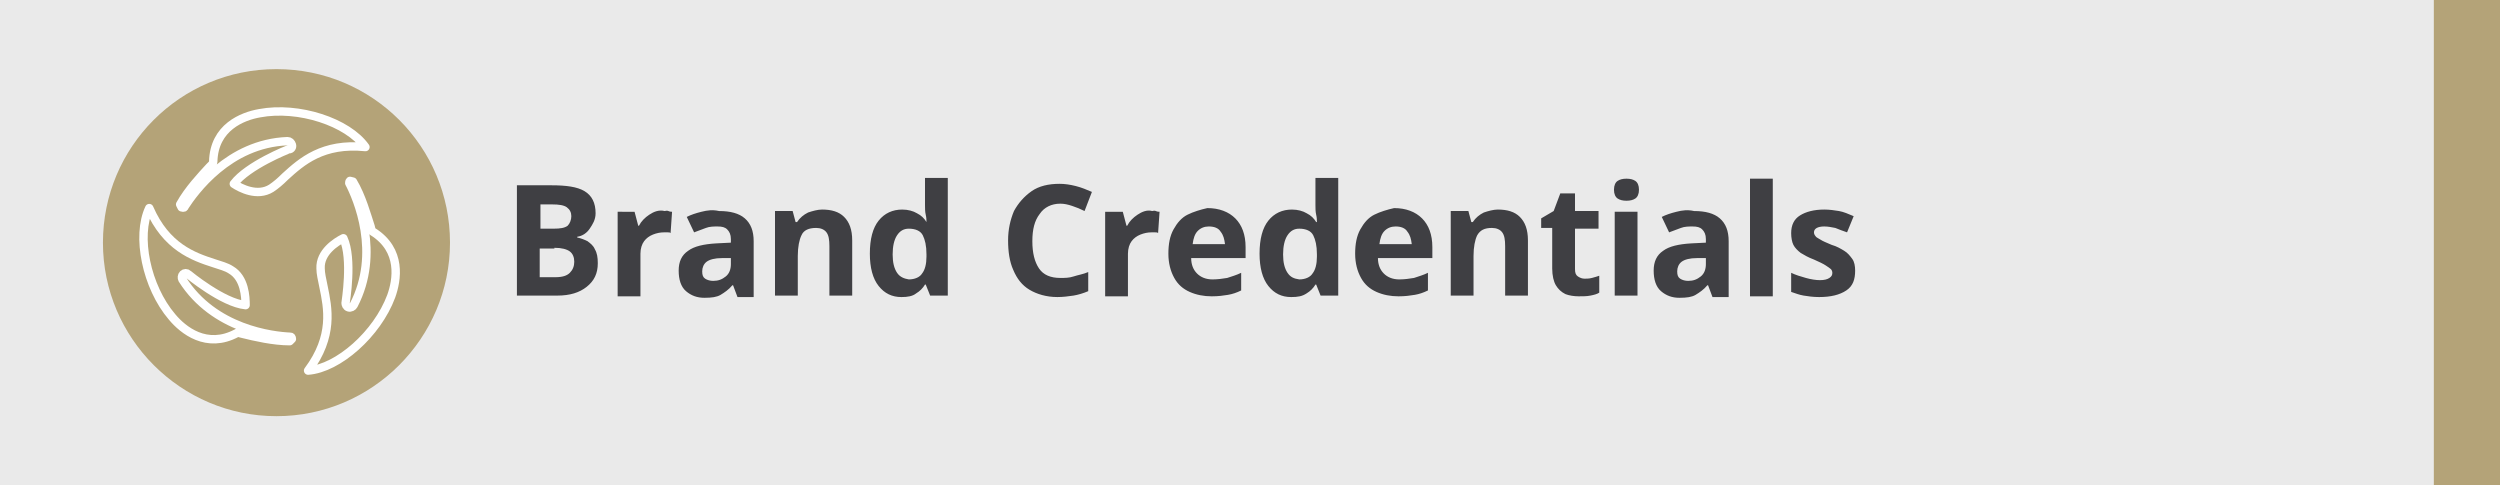 <?xml version="1.0" encoding="utf-8"?>
<!-- Generator: Adobe Illustrator 24.1.2, SVG Export Plug-In . SVG Version: 6.00 Build 0)  -->
<svg version="1.1" id="Layer_1" xmlns="http://www.w3.org/2000/svg" xmlns:xlink="http://www.w3.org/1999/xlink" x="0px" y="0px"
	 viewBox="0 0 340 66" style="enable-background:new 0 0 340 66;" xml:space="preserve">
<rect x="0" y="0" width="340" height="66" fill="#808080" stroke="none"/>
<style type="text/css">
	.st0{fill:#EAEAEA;}
	.st1{fill:#B4A378;}
	.st2{clip-path:url(#SVGID_2_);fill:#3F3F43;}
	.st3{clip-path:url(#SVGID_2_);fill:#B4A378;}
	
		.st4{clip-path:url(#SVGID_2_);fill:none;stroke:#FFFFFF;stroke-width:1.142;stroke-linecap:round;stroke-linejoin:round;stroke-miterlimit:10;}
</style>
<rect class="st0" width="339" height="66"/>
<rect x="331" class="st1" width="9" height="66"/>
<g>
	<defs>
		<rect id="SVGID_1_" width="340" height="66"/>
	</defs>
	<clipPath id="SVGID_2_">
		<use xlink:href="#SVGID_1_"  style="overflow:visible;"/>
	</clipPath>
	<path class="st2" d="M251.9,35.2c-0.3-0.4-0.6-0.8-1.1-1.1c-0.5-0.3-1-0.6-1.7-0.8c-0.7-0.3-1.2-0.5-1.5-0.7s-0.6-0.3-0.7-0.5
		c-0.1-0.1-0.2-0.3-0.2-0.5c0-0.5,0.5-0.8,1.4-0.8c0.5,0,1,0.1,1.5,0.2c0.5,0.2,1,0.4,1.6,0.6l0.9-2.2c-0.7-0.3-1.4-0.6-2-0.7
		c-0.6-0.1-1.3-0.2-2-0.2c-1.4,0-2.5,0.3-3.3,0.8c-0.8,0.5-1.2,1.3-1.2,2.4c0,0.6,0.1,1.2,0.3,1.6c0.2,0.4,0.6,0.8,1,1.1
		c0.5,0.3,1,0.6,1.8,0.9c0.7,0.3,1.3,0.6,1.6,0.8c0.3,0.2,0.6,0.4,0.7,0.5s0.2,0.3,0.2,0.5c0,0.3-0.1,0.5-0.4,0.7s-0.7,0.3-1.3,0.3
		c-0.5,0-1.2-0.1-1.9-0.3s-1.4-0.4-2-0.7v2.6c0.6,0.2,1.1,0.4,1.7,0.5c0.6,0.1,1.3,0.2,2.1,0.2c1.6,0,2.8-0.3,3.7-0.9
		s1.2-1.5,1.2-2.7C252.3,36.2,252.2,35.6,251.9,35.2 M241.1,24.3H238v16h3.1V24.3z M232,35.9c0,0.7-0.2,1.3-0.7,1.7
		c-0.5,0.4-1,0.6-1.7,0.6c-0.4,0-0.8-0.1-1.1-0.3c-0.3-0.2-0.4-0.5-0.4-1c0-0.5,0.2-1,0.6-1.3c0.4-0.3,1.1-0.5,2.1-0.5l1.2,0V35.9z
		 M228,28.8c-0.8,0.2-1.4,0.4-2,0.7l1,2.1c0.5-0.2,1.1-0.4,1.6-0.6c0.5-0.2,1.1-0.2,1.6-0.2c0.6,0,1,0.1,1.3,0.4s0.5,0.7,0.5,1.3
		v0.5l-2,0.1c-1.7,0.1-3,0.4-3.8,1c-0.9,0.6-1.3,1.5-1.3,2.7c0,1.2,0.3,2.2,1,2.8c0.7,0.6,1.5,0.9,2.5,0.9c1,0,1.7-0.1,2.2-0.4
		c0.5-0.3,1.1-0.7,1.6-1.3h0.1l0.6,1.6h2.2v-7.6c0-1.4-0.4-2.4-1.2-3.1c-0.8-0.7-2-1-3.5-1C229.5,28.5,228.8,28.6,228,28.8
		 M219.6,40.2h3.1V28.8h-3.1V40.2z M220,24.6c-0.3,0.2-0.5,0.6-0.5,1.2c0,0.6,0.2,1,0.5,1.2c0.3,0.2,0.7,0.3,1.2,0.3
		c0.5,0,0.9-0.1,1.2-0.3c0.3-0.2,0.5-0.6,0.5-1.2c0-0.6-0.2-1-0.5-1.2s-0.7-0.3-1.2-0.3C220.7,24.3,220.3,24.4,220,24.6 M214.6,37.6
		c-0.3-0.2-0.4-0.5-0.4-1v-5.5h3.2v-2.4h-3.2v-2.4h-2l-0.9,2.4l-1.7,1v1.3h1.5v5.5c0,1,0.2,1.8,0.5,2.3s0.7,0.9,1.3,1.2
		c0.5,0.2,1.2,0.3,1.8,0.3c0.6,0,1.1,0,1.6-0.1c0.5-0.1,0.9-0.2,1.2-0.4v-2.3c-0.3,0.1-0.6,0.2-1,0.3s-0.7,0.1-1,0.1
		C215.2,37.9,214.9,37.8,214.6,37.6 M201.8,28.9c-0.6,0.3-1.1,0.7-1.5,1.3h-0.2l-0.4-1.5h-2.4v11.5h3.1v-5.4c0-1.2,0.2-2.2,0.5-2.8
		c0.4-0.7,1-1,2-1c0.6,0,1.1,0.2,1.4,0.6c0.3,0.4,0.4,1,0.4,1.9v6.7h3.1v-7.5c0-1.5-0.4-2.5-1.1-3.2s-1.7-1-3-1
		C203.1,28.5,202.4,28.7,201.8,28.9 M191.4,31.5c0.4,0.5,0.5,1,0.6,1.7h-4.4c0.1-0.8,0.3-1.4,0.7-1.8c0.4-0.4,0.9-0.6,1.5-0.6
		C190.5,30.8,191.1,31,191.4,31.5 M186.9,29.2c-0.8,0.4-1.4,1.1-1.9,2c-0.5,0.9-0.7,2-0.7,3.3s0.3,2.4,0.8,3.3
		c0.5,0.9,1.2,1.5,2.1,1.9c0.9,0.4,1.9,0.6,3,0.6c0.9,0,1.6-0.1,2.2-0.2c0.6-0.1,1.2-0.3,1.8-0.6v-2.4c-0.6,0.3-1.3,0.5-1.9,0.7
		c-0.6,0.1-1.3,0.2-2,0.2c-0.9,0-1.6-0.3-2.1-0.8c-0.5-0.5-0.8-1.2-0.8-2.1h7.4v-1.5c0-1.7-0.5-3-1.4-3.9s-2.2-1.4-3.8-1.4
		C188.7,28.5,187.7,28.8,186.9,29.2 M175.1,37.1c-0.4-0.6-0.6-1.4-0.6-2.5c0-1.1,0.2-2,0.6-2.6c0.4-0.6,0.9-0.9,1.6-0.9
		c0.9,0,1.6,0.3,1.9,0.9c0.3,0.6,0.5,1.4,0.5,2.6v0.3c0,1-0.2,1.8-0.6,2.3c-0.3,0.5-1,0.8-1.8,0.8C176,37.9,175.5,37.7,175.1,37.1
		 M177.7,39.9c0.5-0.3,0.9-0.7,1.2-1.2h0.1l0.6,1.5h2.4v-16h-3.1v3.7c0,0.4,0,0.9,0.1,1.3c0.1,0.4,0.1,0.8,0.1,1H179
		c-0.3-0.5-0.7-0.9-1.3-1.2c-0.5-0.3-1.2-0.5-2-0.5c-1.3,0-2.4,0.5-3.2,1.5s-1.2,2.5-1.2,4.5c0,1.9,0.4,3.4,1.2,4.4
		c0.8,1,1.8,1.5,3.1,1.5C176.5,40.4,177.1,40.3,177.7,39.9 M166,31.5c0.4,0.5,0.5,1,0.6,1.7h-4.4c0.1-0.8,0.3-1.4,0.7-1.8
		c0.4-0.4,0.9-0.6,1.5-0.6C165.1,30.8,165.7,31,166,31.5 M161.5,29.2c-0.8,0.4-1.4,1.1-1.9,2s-0.7,2-0.7,3.3s0.3,2.4,0.8,3.3
		c0.5,0.9,1.2,1.5,2.1,1.9c0.9,0.4,1.9,0.6,3,0.6c0.9,0,1.6-0.1,2.2-0.2c0.6-0.1,1.2-0.3,1.8-0.6v-2.4c-0.6,0.3-1.3,0.5-1.9,0.7
		c-0.6,0.1-1.3,0.2-2,0.2c-0.9,0-1.6-0.3-2.1-0.8c-0.5-0.5-0.8-1.2-0.8-2.1h7.4v-1.5c0-1.7-0.5-3-1.4-3.9s-2.2-1.4-3.8-1.4
		C163.3,28.5,162.3,28.8,161.5,29.2 M154.7,29.2c-0.6,0.4-1.1,0.9-1.4,1.5h-0.1l-0.5-1.9h-2.4v11.5h3.1v-5.8c0-0.7,0.2-1.3,0.5-1.7
		c0.3-0.4,0.7-0.7,1.2-0.9c0.5-0.2,1-0.3,1.5-0.3c0.1,0,0.3,0,0.5,0s0.3,0,0.4,0.1l0.2-2.9c-0.1,0-0.3,0-0.5-0.1s-0.4,0-0.5,0
		C156,28.5,155.3,28.8,154.7,29.2 M145.8,28c0.6,0.2,1.1,0.4,1.7,0.7l1-2.6c-0.7-0.3-1.4-0.6-2.2-0.8c-0.8-0.2-1.5-0.3-2.2-0.3
		c-1.5,0-2.8,0.3-3.8,1c-1,0.7-1.8,1.6-2.4,2.7c-0.5,1.2-0.8,2.5-0.8,4c0,1.5,0.2,2.9,0.7,4c0.5,1.2,1.2,2.1,2.2,2.7
		c1,0.6,2.3,1,3.8,1c0.8,0,1.5-0.1,2.2-0.2c0.6-0.1,1.3-0.3,2-0.6V37c-0.7,0.3-1.4,0.4-2,0.6s-1.2,0.2-1.8,0.2
		c-1.3,0-2.3-0.4-2.9-1.3c-0.6-0.9-0.9-2.1-0.9-3.7c0-1.6,0.3-2.8,1-3.7c0.6-0.9,1.6-1.4,2.8-1.4C144.7,27.7,145.2,27.8,145.8,28
		 M122,37.1c-0.4-0.6-0.6-1.4-0.6-2.5c0-1.1,0.2-2,0.6-2.6c0.4-0.6,0.9-0.9,1.6-0.9c0.9,0,1.6,0.3,1.9,0.9c0.3,0.6,0.5,1.4,0.5,2.6
		v0.3c0,1-0.2,1.8-0.6,2.3c-0.3,0.5-1,0.8-1.8,0.8C123,37.9,122.4,37.7,122,37.1 M124.6,39.9c0.5-0.3,0.9-0.7,1.2-1.2h0.1l0.6,1.5
		h2.4v-16h-3.1v3.7c0,0.4,0,0.9,0.1,1.3c0.1,0.4,0.1,0.8,0.1,1H126c-0.3-0.5-0.7-0.9-1.3-1.2c-0.5-0.3-1.2-0.5-2-0.5
		c-1.3,0-2.4,0.5-3.2,1.5c-0.8,1-1.2,2.5-1.2,4.5c0,1.9,0.4,3.4,1.2,4.4c0.8,1,1.8,1.5,3.1,1.5C123.4,40.4,124.1,40.3,124.6,39.9
		 M109.9,28.9c-0.6,0.3-1.1,0.7-1.5,1.3h-0.2l-0.4-1.5h-2.4v11.5h3.1v-5.4c0-1.2,0.2-2.2,0.5-2.8c0.3-0.7,1-1,2-1
		c0.6,0,1.1,0.2,1.4,0.6c0.3,0.4,0.4,1,0.4,1.9v6.7h3.1v-7.5c0-1.5-0.4-2.5-1.1-3.2s-1.7-1-3-1C111.2,28.5,110.5,28.7,109.9,28.9
		 M99.4,35.9c0,0.7-0.2,1.3-0.7,1.7c-0.5,0.4-1,0.6-1.7,0.6c-0.4,0-0.8-0.1-1.1-0.3c-0.3-0.2-0.4-0.5-0.4-1c0-0.5,0.2-1,0.6-1.3
		c0.4-0.3,1.1-0.5,2.1-0.5l1.2,0V35.9z M95.4,28.8c-0.8,0.2-1.4,0.4-2,0.7l1,2.1c0.5-0.2,1.1-0.4,1.6-0.6c0.5-0.2,1.1-0.2,1.6-0.2
		c0.6,0,1,0.1,1.3,0.4c0.3,0.3,0.5,0.7,0.5,1.3v0.5l-2,0.1c-1.7,0.1-3,0.4-3.8,1c-0.9,0.6-1.3,1.5-1.3,2.7c0,1.2,0.3,2.2,1,2.8
		c0.7,0.6,1.5,0.9,2.5,0.9c1,0,1.7-0.1,2.2-0.4c0.5-0.3,1.1-0.7,1.6-1.3h0.1l0.6,1.6h2.2v-7.6c0-1.4-0.4-2.4-1.2-3.1
		c-0.8-0.7-2-1-3.5-1C96.9,28.5,96.2,28.6,95.4,28.8 M88.3,29.2c-0.6,0.4-1.1,0.9-1.4,1.5h-0.1l-0.5-1.9H84v11.5h3.1v-5.8
		c0-0.7,0.2-1.3,0.5-1.7c0.3-0.4,0.7-0.7,1.2-0.9c0.5-0.2,1-0.3,1.5-0.3c0.1,0,0.3,0,0.5,0s0.3,0,0.4,0.1l0.2-2.9
		c-0.1,0-0.3,0-0.5-0.1s-0.4,0-0.5,0C89.6,28.5,88.9,28.8,88.3,29.2 M75.4,33.7c1,0,1.7,0.2,2.1,0.5c0.4,0.3,0.6,0.8,0.6,1.4
		c0,0.6-0.2,1.1-0.6,1.5s-1,0.6-2,0.6h-2.1v-3.9H75.4z M73.4,27.8h1.7c0.9,0,1.6,0.1,2,0.4c0.4,0.3,0.6,0.7,0.6,1.2s-0.2,1-0.5,1.3
		c-0.4,0.3-1,0.4-1.9,0.4h-1.8V27.8z M70.2,40.2h5.6c1.7,0,3-0.4,4-1.2s1.5-1.8,1.5-3.2c0-0.8-0.1-1.4-0.4-1.9
		c-0.2-0.5-0.6-0.8-1-1.1c-0.4-0.2-0.9-0.4-1.4-0.5v-0.1c0.7-0.1,1.3-0.5,1.7-1.1S81,29.9,81,29c0-1.4-0.5-2.4-1.5-3
		c-1-0.6-2.5-0.8-4.5-0.8h-4.7V40.2z"/>
	<path class="st3" d="M37.6,56.6c13,0,23.6-10.6,23.6-23.6S50.7,9.4,37.6,9.4S14,20,14,33S24.6,56.6,37.6,56.6"/>
	<path class="st4" d="M39.5,45.8c-2.4-0.1-10.4-1-14.7-7.8c-0.1-0.2-0.1-0.5,0.1-0.7c0.2-0.2,0.5-0.2,0.7,0c0,0,4.7,3.9,7.8,4.2
		c0-1.1-0.1-3.7-2-4.8c-0.6-0.4-1.4-0.6-2.3-0.9c-2.8-0.9-6.5-2.2-8.8-7.5c-1.8,3.8-0.4,10.7,3.1,14.8c1.5,1.8,4.7,4.4,8.8,2.2
		c0.1-0.1,0.3-0.1,0.4,0l0.4,0.1c1.6,0.4,4.2,1,6.4,1l0.3-0.3C39.7,45.9,39.6,45.8,39.5,45.8z"/>
	<path class="st4" d="M47.5,24.9c1.1,2.1,4.3,9.5,0.6,16.6c-0.1,0.2-0.4,0.4-0.7,0.3c-0.3-0.1-0.4-0.4-0.4-0.6c0-0.1,1-6-0.3-8.8
		c-1,0.5-3.2,1.9-3.1,4.1c0,0.7,0.2,1.5,0.4,2.5c0.6,2.9,1.4,6.7-2.1,11.4c4.1-0.3,9.4-5,11.3-10.1c0.8-2.2,1.5-6.3-2.5-8.8
		c-0.1-0.1-0.2-0.2-0.2-0.3l-0.1-0.4c-0.5-1.5-1.2-4.1-2.4-6.1l-0.4-0.1C47.5,24.7,47.5,24.8,47.5,24.9z"/>
	<path class="st4" d="M25.1,28.1c1.3-2,6-8.6,14-8.9c0.3,0,0.5,0.2,0.6,0.5c0.1,0.3-0.1,0.6-0.4,0.6c-0.1,0-5.6,2.2-7.5,4.7
		c0.9,0.6,3.2,1.8,5.1,0.6c0.6-0.4,1.2-0.9,1.9-1.6c2.2-2,5.1-4.6,10.9-4c-2.4-3.4-9.1-5.6-14.4-4.6c-2.3,0.4-6.2,1.9-6.3,6.6
		c0,0.1-0.1,0.3-0.2,0.4l-0.3,0.3c-1.1,1.2-2.9,3.1-4,5.1l0.2,0.4C25,28.3,25.1,28.2,25.1,28.1z"/>
</g>
</svg>
